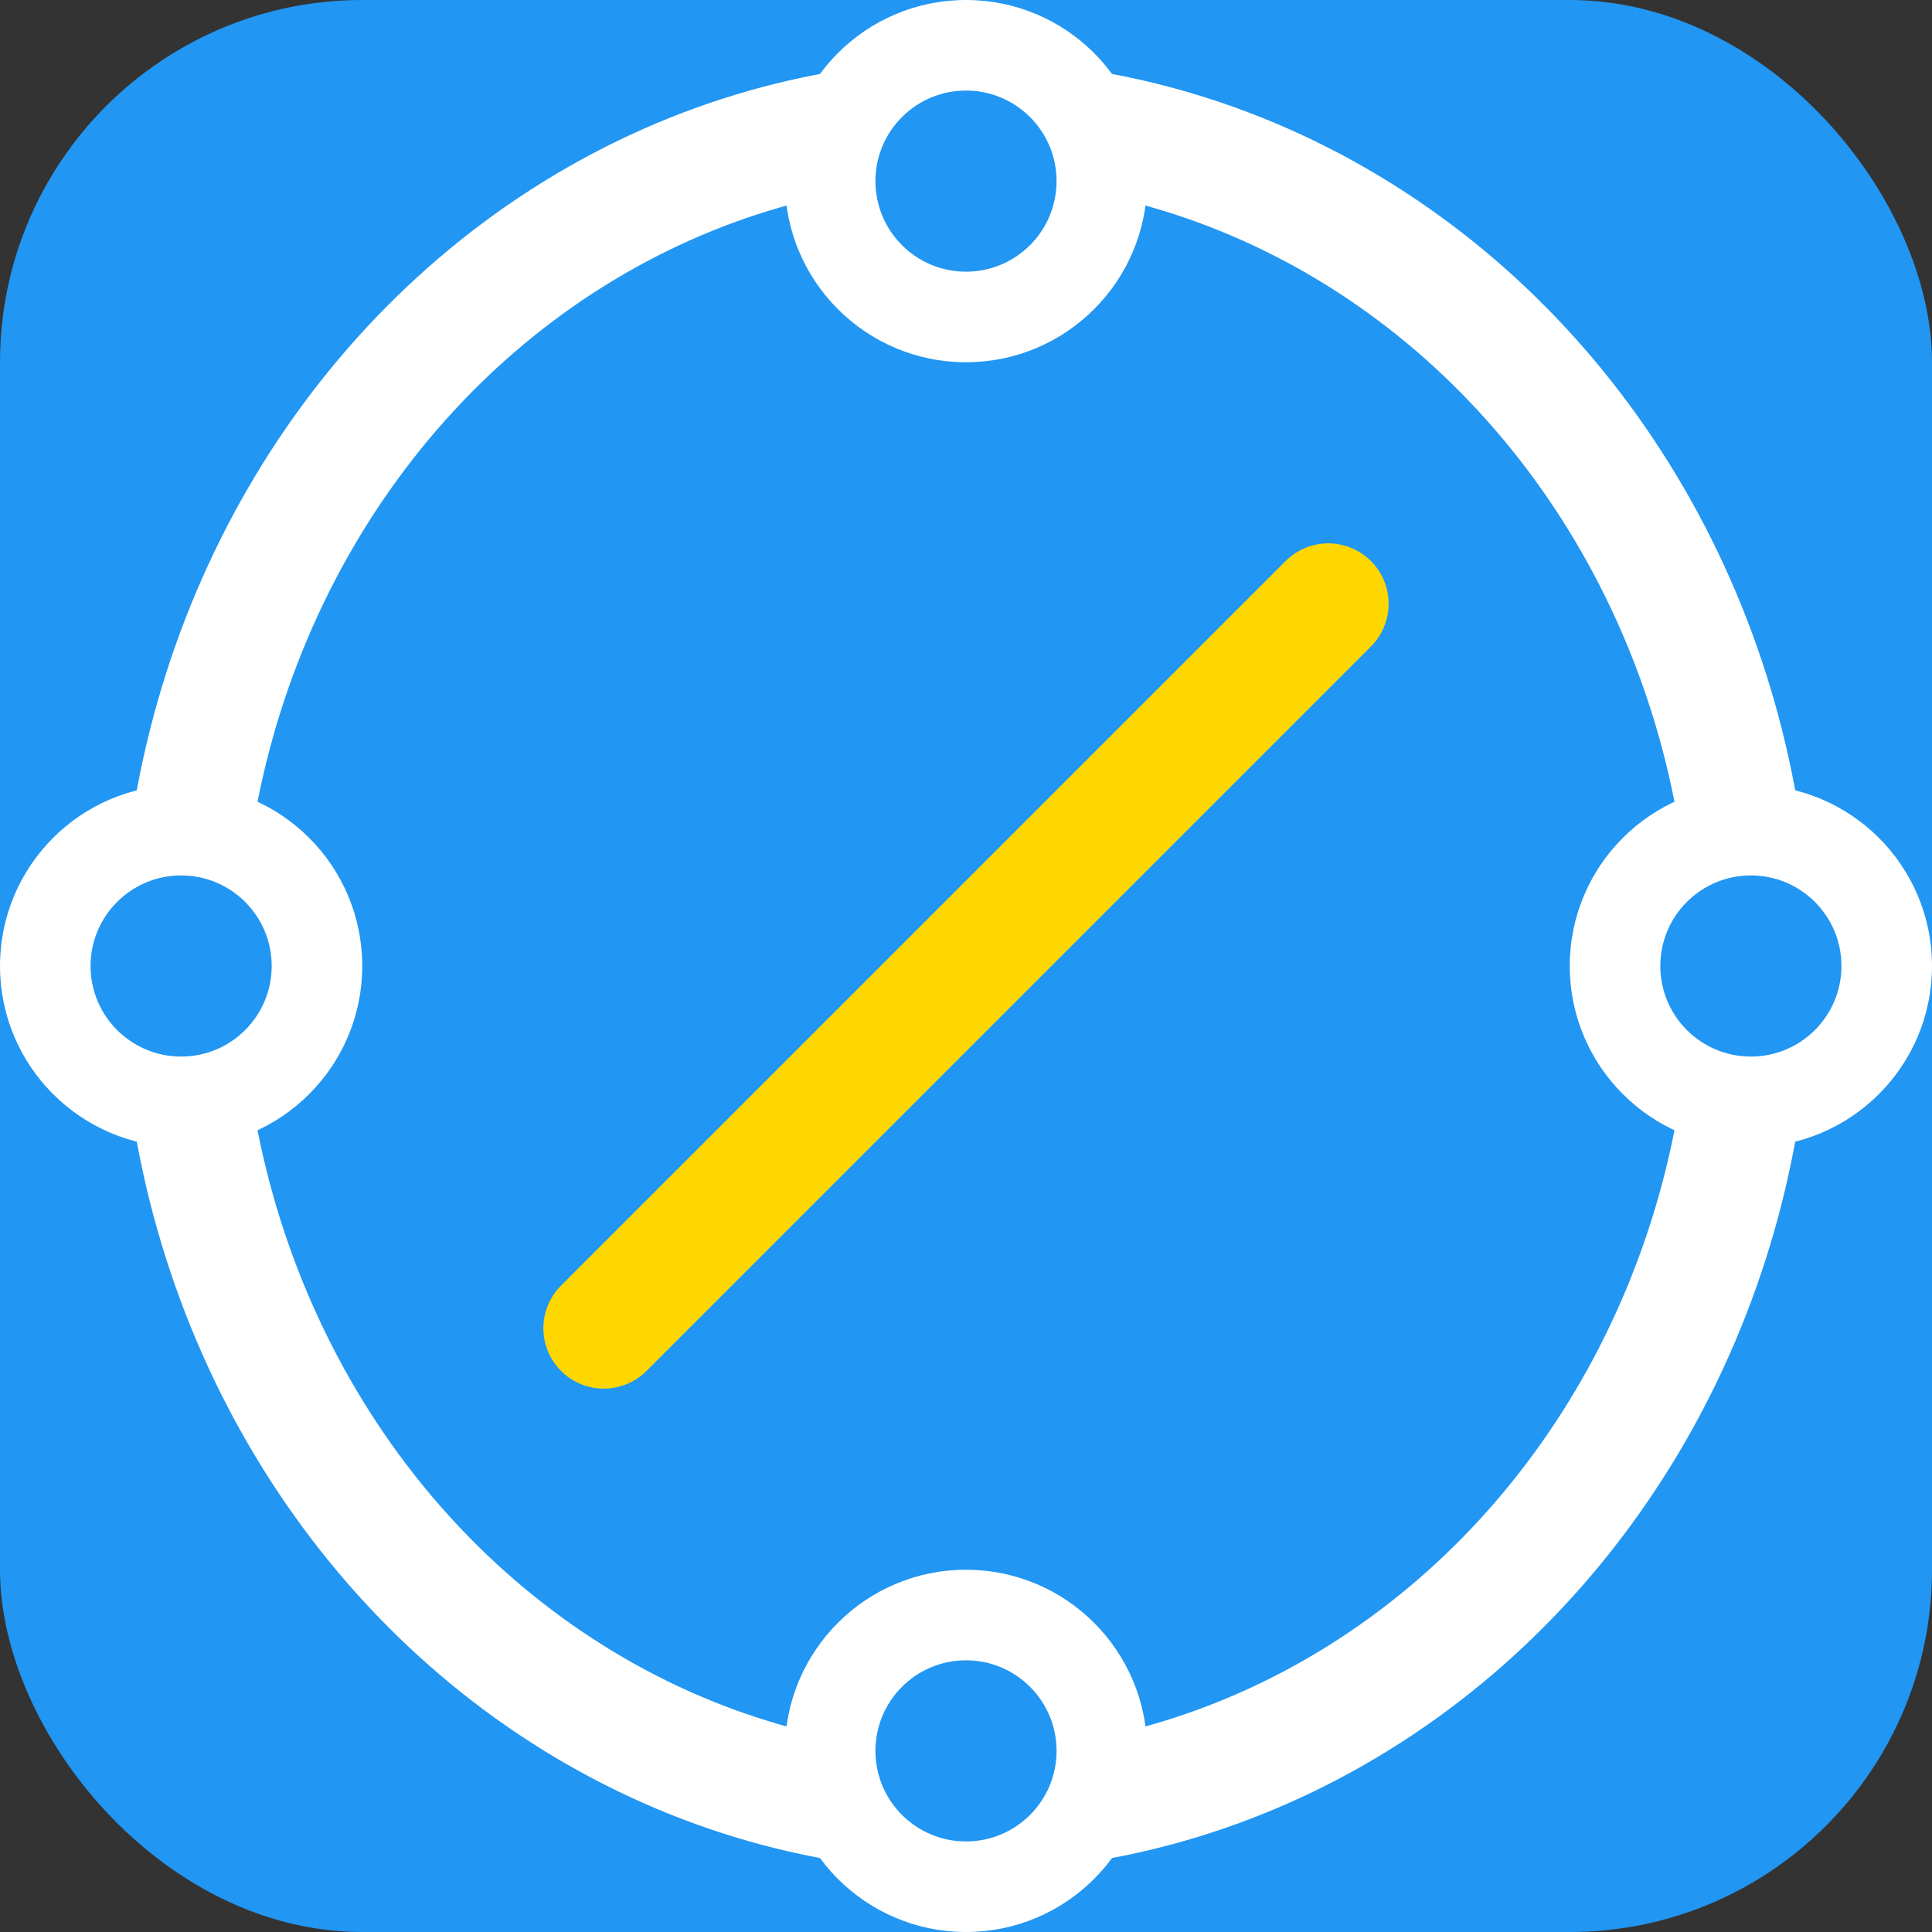 <svg xmlns="http://www.w3.org/2000/svg" version="1.1" viewBox="0 0 32 32">
  <rect x="0" y="0" width="32" height="32" fill="#333333" stroke="none"/>
  <defs>
    <style>
      .cls-1 {
        fill: none;
        stroke: gold;
        stroke-linecap: round;
        stroke-width: 2px;
      }
      .cls-2 {
        fill: #fff;
      }
      .cls-3 {
        fill: #2196f3;
      }
    </style>
  </defs>
  <!-- Hintergrund mit abgerundeten Ecken -->
  <rect class="cls-3" x="0" y="0" width="32" height="32" rx="6" ry="6"/>
  <!-- Clip-Path für den Inhalt, um innerhalb der abgerundeten Ecken zu bleiben -->
  <clipPath id="rounded-clip">
    <rect x="0" y="0" width="32" height="32" rx="6" ry="6"/>
  </clipPath>
  <g clip-path="url(#rounded-clip)">
    <ellipse class="cls-2" cx="16" cy="16" rx="14" ry="15"/>
    <ellipse class="cls-3" cx="16" cy="16" rx="12" ry="13"/>
    <line class="cls-1" x1="10" y1="22" x2="22" y2="10"/>
    <!-- Oberer Kreis bleibt unverändert -->
    <circle class="cls-2" cx="16" cy="3" r="3"/>
    <circle class="cls-3" cx="16" cy="3" r="1.5"/>
    <!-- Rechter Kreis bleibt unverändert -->
    <circle class="cls-2" cx="29" cy="16" r="3"/>
    <circle class="cls-3" cx="29" cy="16" r="1.5"/>
    <!-- Unterer Kreis wird leicht nach oben verschoben -->
    <circle class="cls-2" cx="16" cy="29" r="3"/>
    <circle class="cls-3" cx="16" cy="29" r="1.5"/>
    <!-- Linker Kreis bleibt unverändert -->
    <circle class="cls-2" cx="3" cy="16" r="3"/>
    <circle class="cls-3" cx="3" cy="16" r="1.5"/>
  </g>
</svg>
